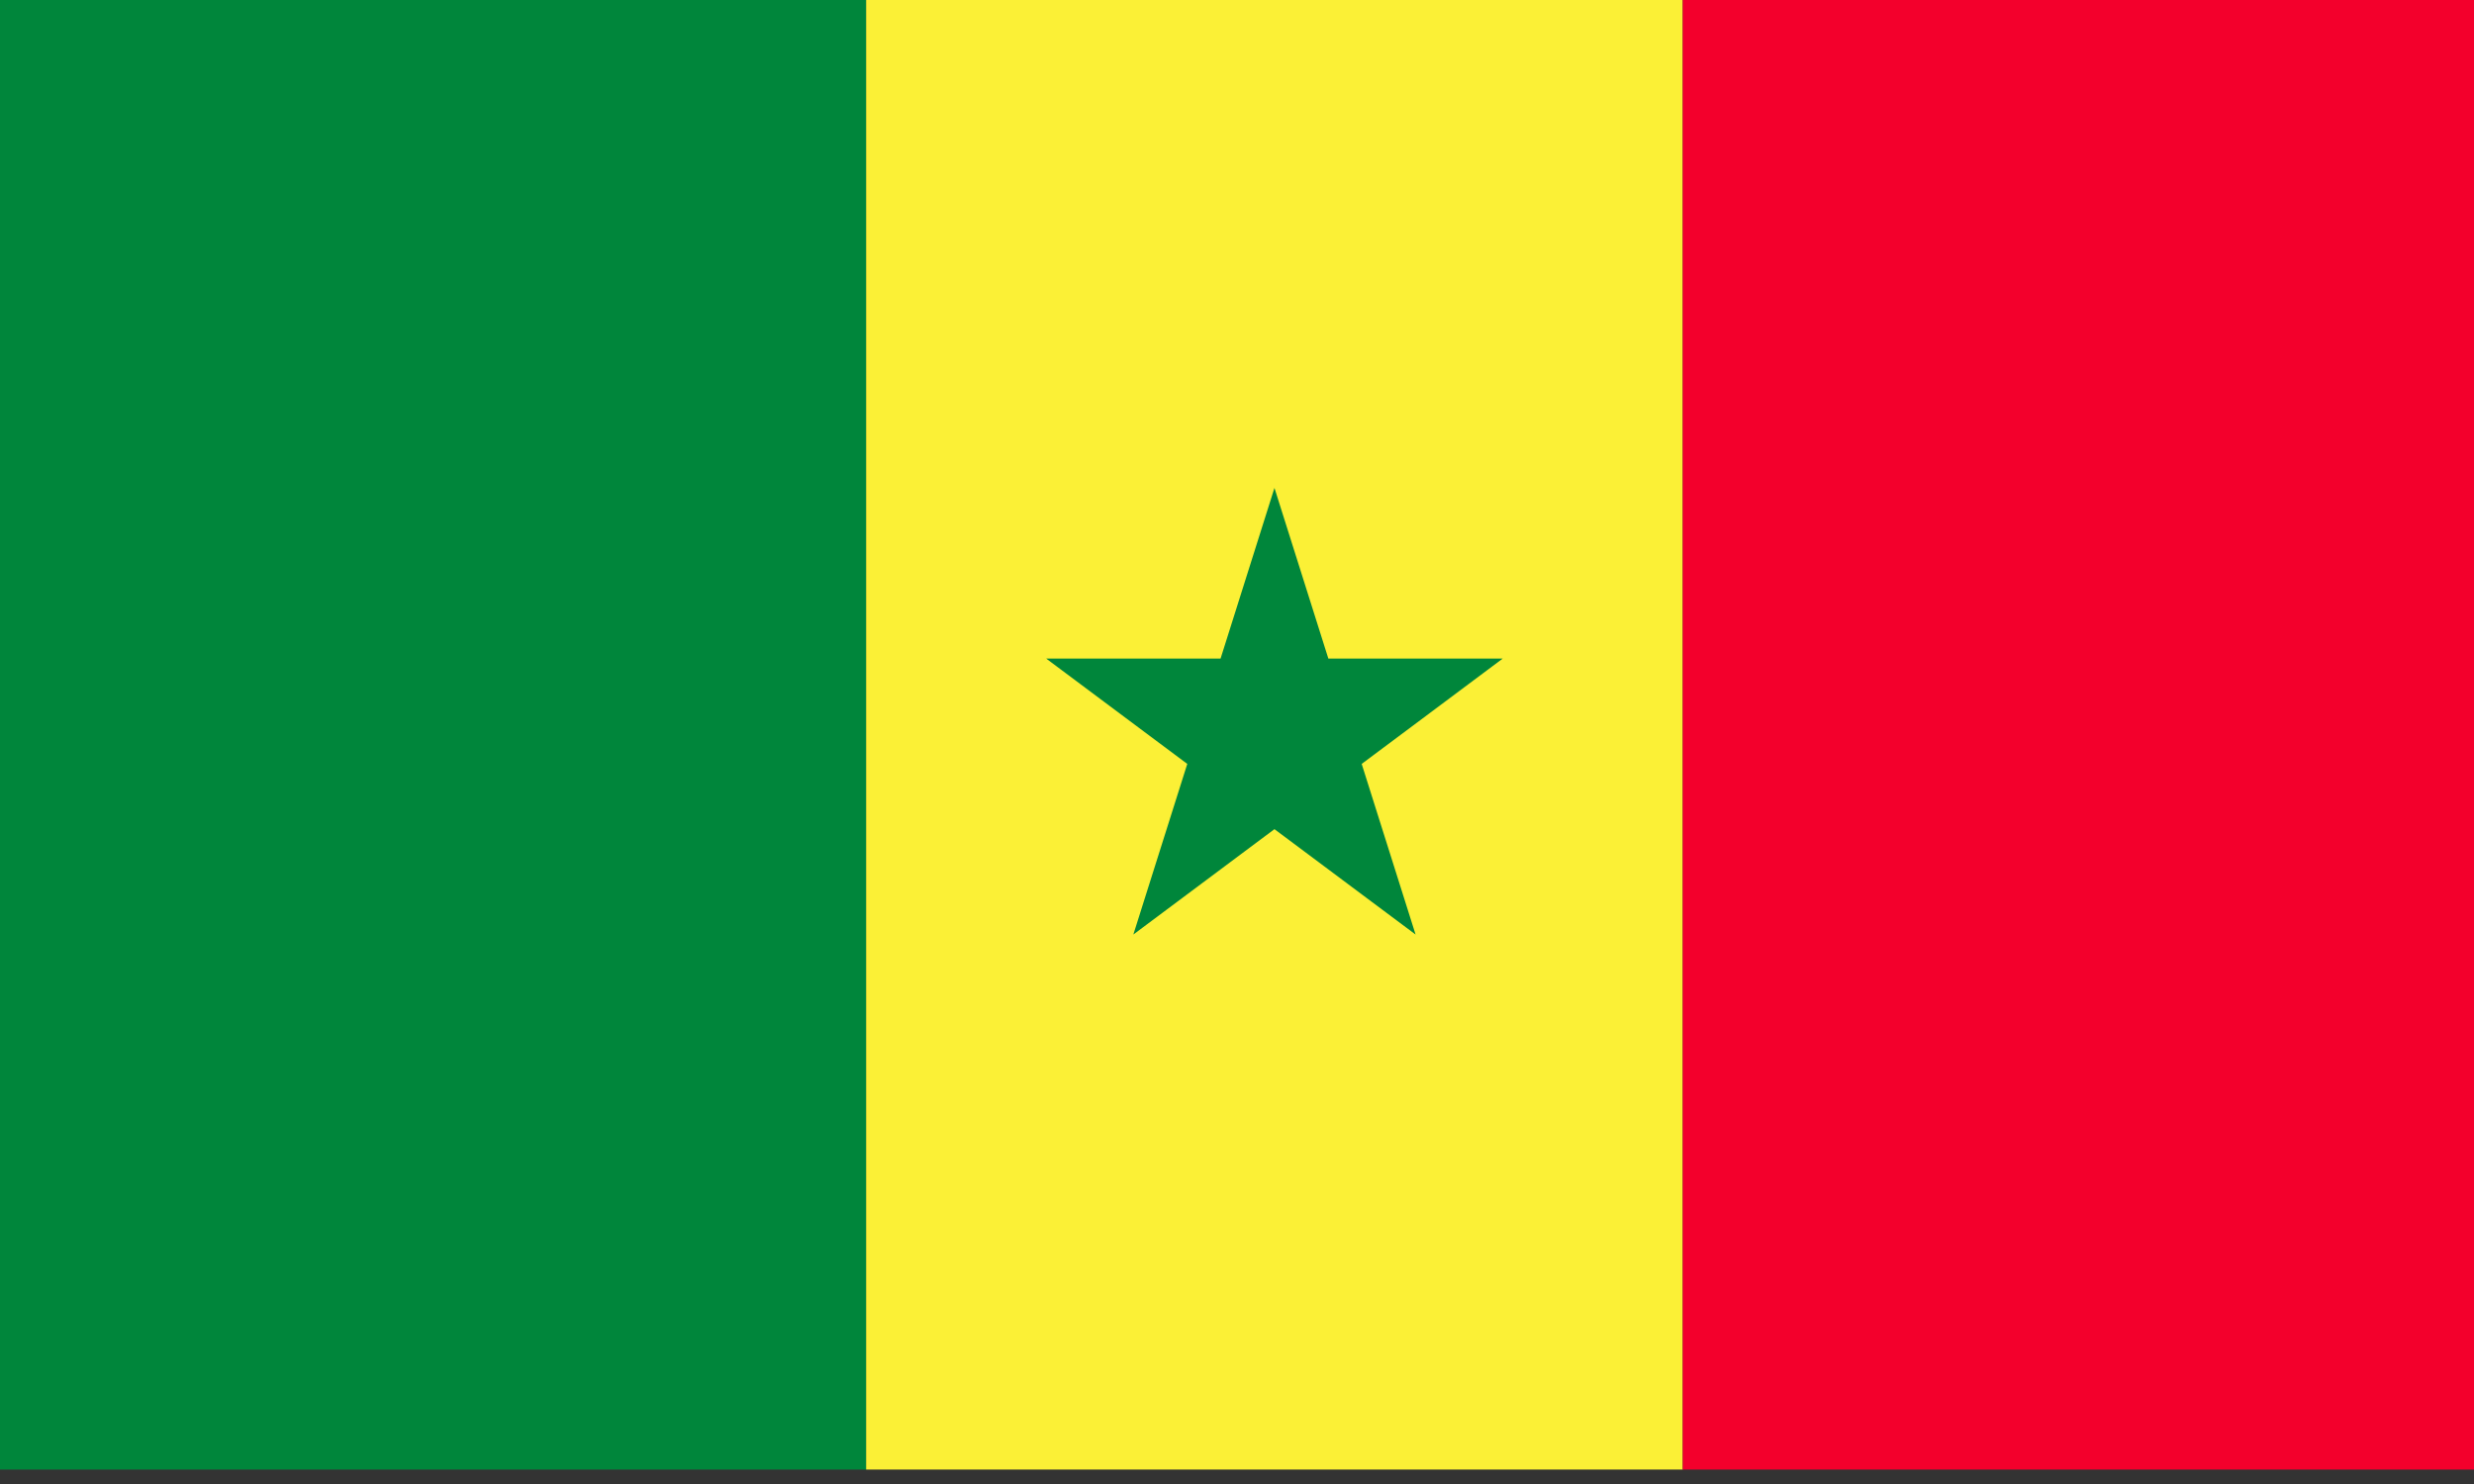 <?xml version="1.0" encoding="UTF-8"?> <svg xmlns="http://www.w3.org/2000/svg" xmlns:xlink="http://www.w3.org/1999/xlink" width="50px" height="30px" viewBox="0 0 50 30"><rect x="0" y="0" width="50" height="30" fill="#333333" stroke="none"/> <!-- Generator: Sketch 47.1 (45422) - http://www.bohemiancoding.com/sketch --> <title>Flags/flag-senegal</title> <desc>Created with Sketch.</desc> <defs></defs> <g id="Symbols" stroke="none" stroke-width="1" fill="none" fill-rule="evenodd"> <g id="Flags/flag-senegal"> <g id="Page-1"> <polygon id="Fill-1" fill="#00863B" points="0 29.708 17.51 29.708 17.51 0 0 0"></polygon> <polygon id="Fill-2" fill="#FBF036" points="17.505 29.708 34.009 29.708 34.009 0 17.505 0"></polygon> <polygon id="Fill-3" fill="#F3002C" points="34.009 29.708 50.514 29.708 50.514 0 34.009 0"></polygon> <polygon id="Fill-4" fill="#00863B" points="30.371 13.313 27.52 15.443 28.609 18.892 25.757 16.762 22.905 18.892 23.995 15.443 21.143 13.313 24.668 13.313 25.757 9.864 26.846 13.313"></polygon> </g> </g> </g> </svg> 